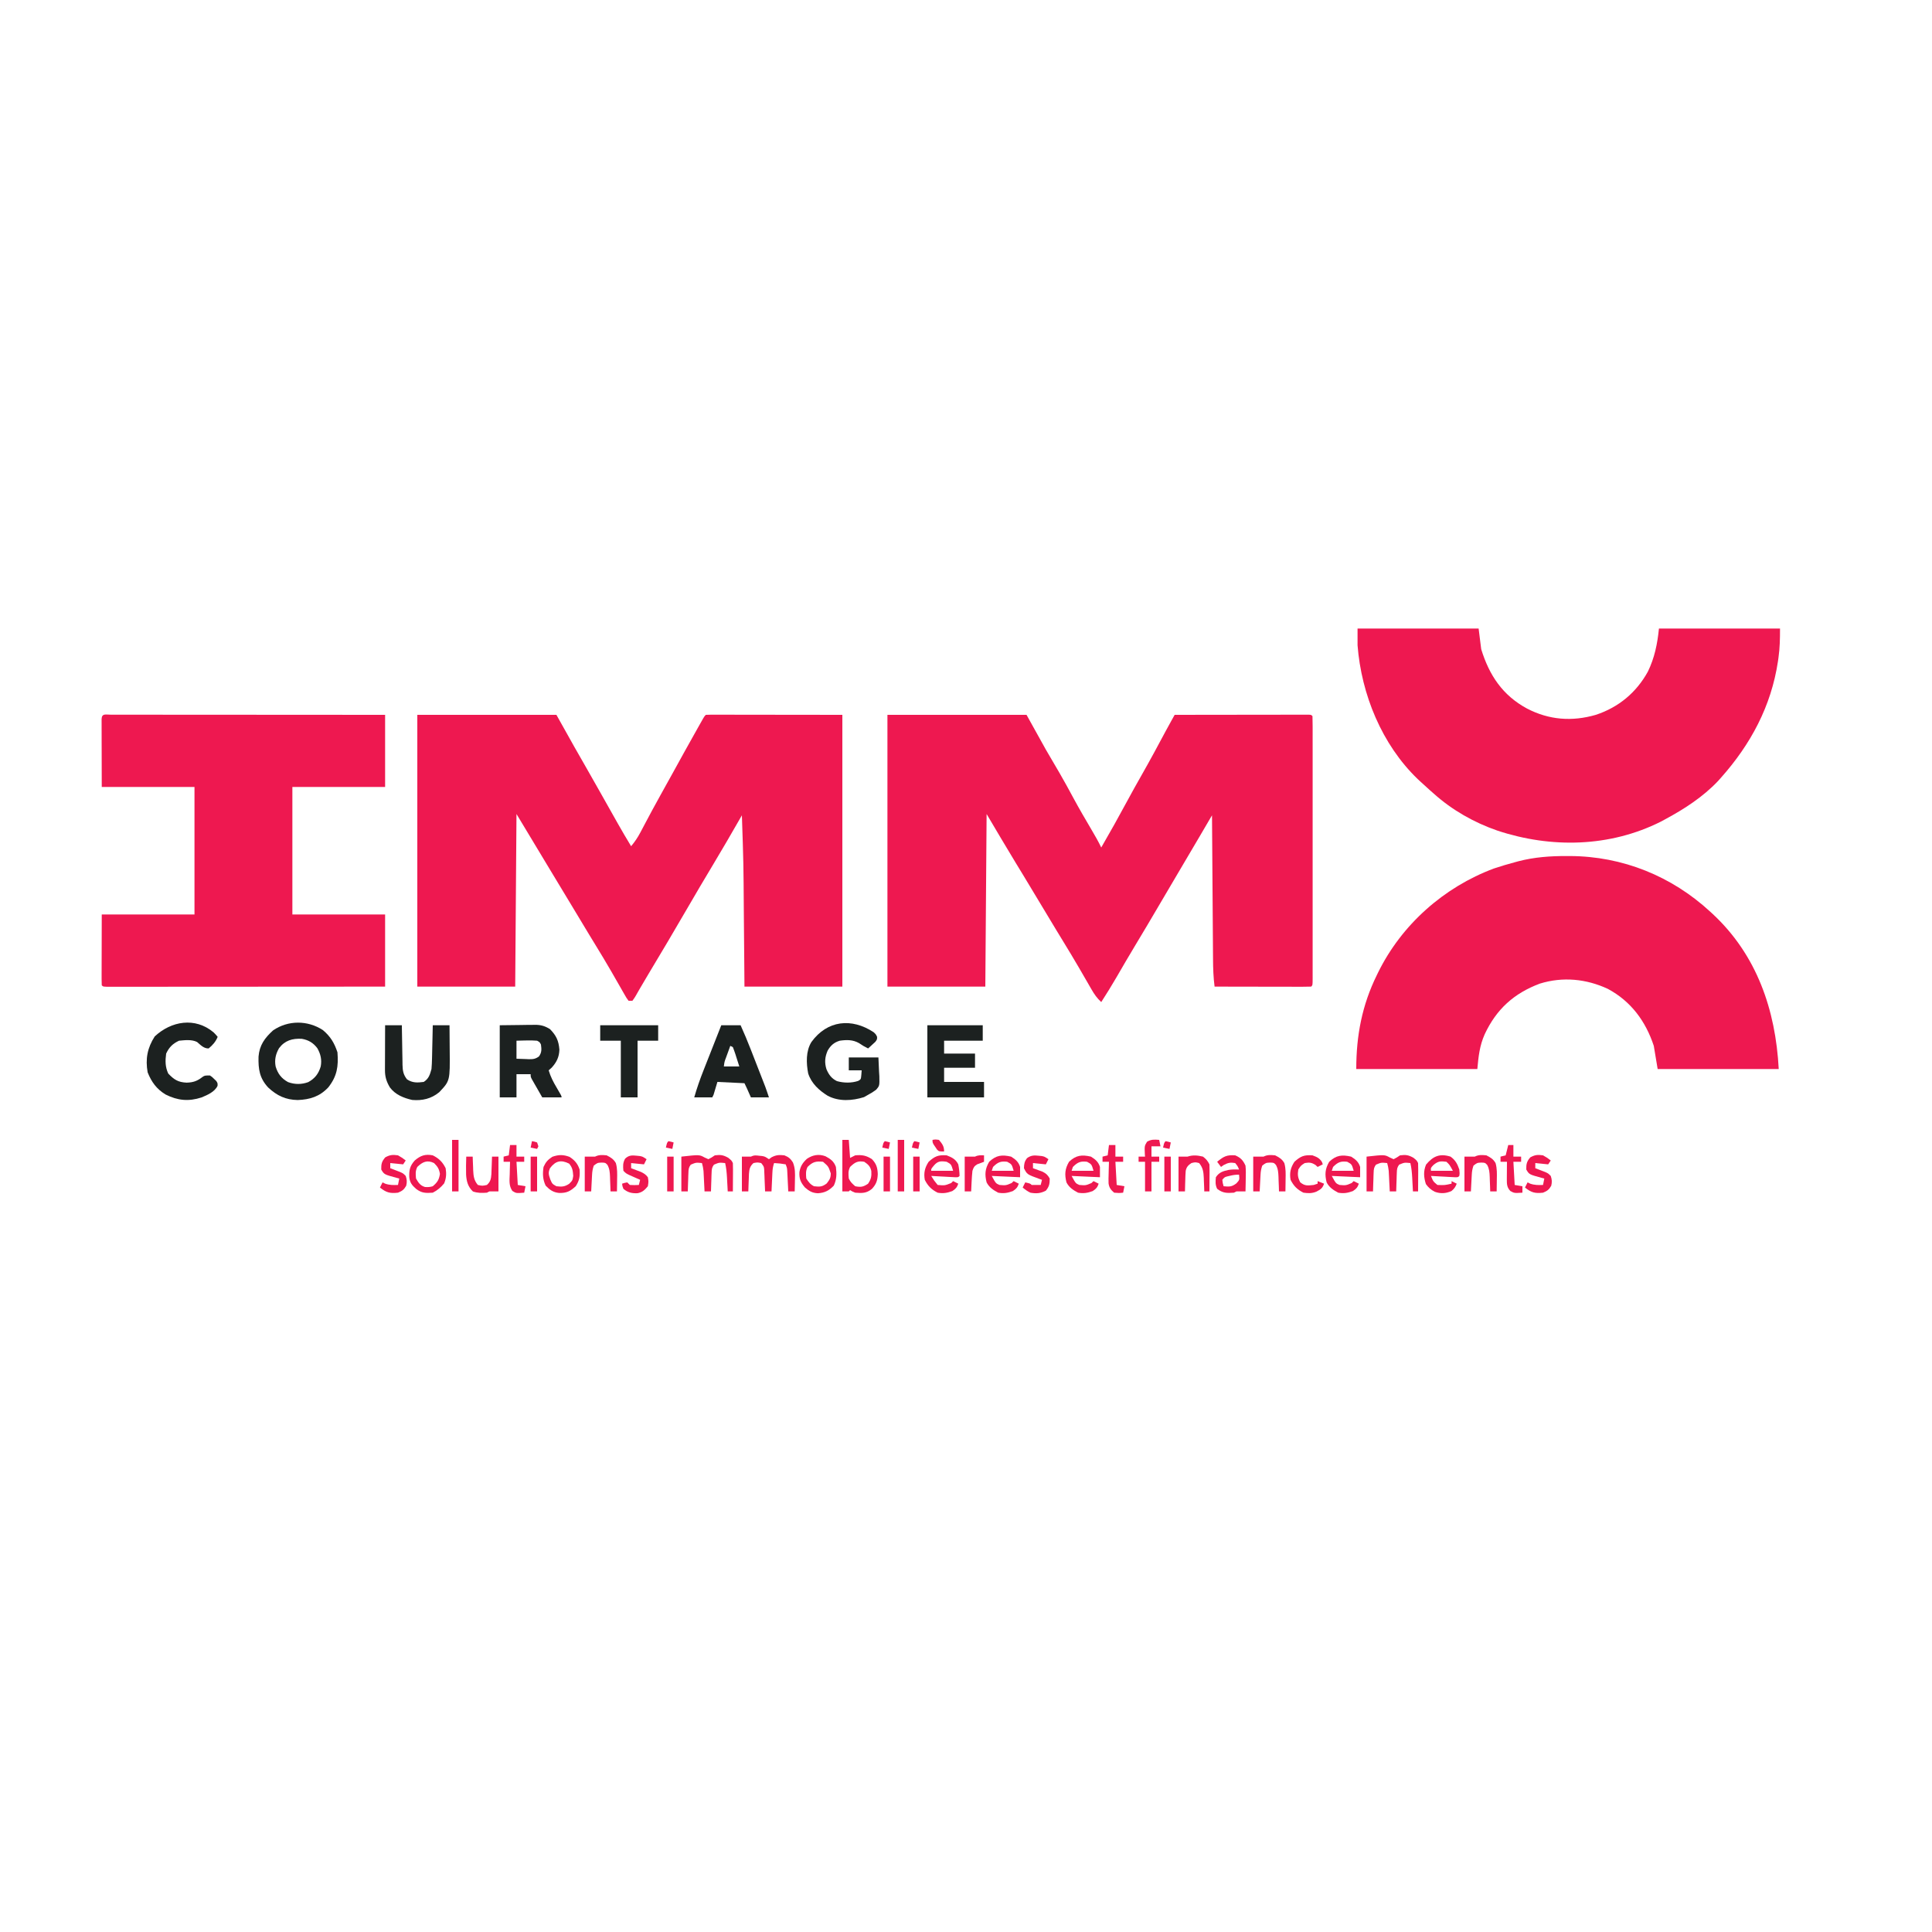 <?xml version="1.0" encoding="UTF-8"?>
<svg version="1.1" xmlns="http://www.w3.org/2000/svg" width="1500" height="1500">
<path d="M0 0 C35.64 0 71.28 0 108 0 C112.95 8.91 117.9 17.82 123 27 C128.326 36.124 128.326 36.124 133.668 45.238 C137.4 51.643 140.927 58.151 144.442 64.677 C148.9 72.913 153.606 80.996 158.369 89.059 C161.071 93.642 163.718 98.192 166 103 C172.874 91.123 179.574 79.169 186.073 67.083 C189.777 60.214 193.574 53.406 197.438 46.625 C203.941 35.204 210.17 23.641 216.354 12.043 C217.753 9.456 219.173 6.881 220.603 4.31 C221.052 3.502 221.501 2.694 221.964 1.862 C222.306 1.247 222.648 0.633 223 0 C236.803 -0.023 250.607 -0.041 264.41 -0.052 C270.819 -0.057 277.228 -0.064 283.636 -0.075 C289.816 -0.086 295.995 -0.092 302.174 -0.095 C304.537 -0.097 306.9 -0.1 309.264 -0.106 C312.561 -0.113 315.858 -0.114 319.156 -0.114 C320.144 -0.117 321.131 -0.121 322.149 -0.124 C323.042 -0.123 323.935 -0.122 324.856 -0.12 C325.636 -0.121 326.417 -0.122 327.222 -0.123 C329 0 329 0 330 1 C330.1 3.691 330.134 6.356 330.127 9.048 C330.129 9.902 330.13 10.755 330.132 11.635 C330.136 14.518 330.133 17.4 330.129 20.283 C330.131 22.341 330.133 24.398 330.135 26.456 C330.139 32.061 330.137 37.666 330.134 43.272 C330.132 49.124 330.134 54.975 330.136 60.827 C330.138 70.656 330.135 80.486 330.13 90.315 C330.125 101.697 330.127 113.078 330.132 124.46 C330.137 134.213 330.137 143.966 330.135 153.719 C330.133 159.552 330.133 165.385 330.136 171.219 C330.139 176.702 330.137 182.184 330.131 187.667 C330.13 189.686 330.13 191.704 330.133 193.723 C330.135 196.466 330.132 199.209 330.127 201.952 C330.129 202.762 330.131 203.571 330.134 204.405 C330.114 209.886 330.114 209.886 329 211 C326.657 211.095 324.345 211.126 322.002 211.114 C320.904 211.114 320.904 211.114 319.785 211.114 C317.355 211.113 314.926 211.105 312.496 211.098 C310.816 211.096 309.136 211.094 307.456 211.093 C303.025 211.09 298.595 211.08 294.164 211.069 C289.647 211.058 285.129 211.054 280.611 211.049 C271.741 211.038 262.87 211.021 254 211 C253.063 203.839 252.832 196.813 252.795 189.595 C252.785 188.385 252.775 187.174 252.765 185.926 C252.739 182.634 252.717 179.341 252.697 176.048 C252.675 172.597 252.647 169.146 252.621 165.694 C252.571 159.171 252.526 152.648 252.483 146.124 C252.433 138.693 252.378 131.261 252.323 123.829 C252.209 108.553 252.102 93.276 252 78 C251.29 79.212 251.29 79.212 250.566 80.448 C248.77 83.515 246.973 86.582 245.176 89.649 C244.406 90.963 243.636 92.277 242.867 93.591 C237.604 102.577 232.317 111.547 227 120.5 C221.446 129.856 215.93 139.233 210.438 148.625 C204.518 158.748 198.525 168.825 192.47 178.868 C187.504 187.12 182.64 195.429 177.829 203.773 C174.054 210.294 170.091 216.672 166 223 C162.783 220.036 160.662 217.037 158.488 213.25 C158.163 212.689 157.838 212.127 157.503 211.549 C156.802 210.337 156.103 209.123 155.407 207.908 C153.519 204.617 151.61 201.338 149.703 198.059 C149.311 197.384 148.92 196.709 148.516 196.015 C144.616 189.312 140.603 182.681 136.562 176.062 C135.147 173.741 133.731 171.419 132.316 169.098 C131.963 168.519 131.611 167.94 131.247 167.343 C127.13 160.583 123.066 153.791 119 147 C114.569 139.599 110.132 132.202 105.648 124.832 C105.288 124.24 104.928 123.647 104.556 123.037 C102.885 120.291 101.212 117.546 99.535 114.803 C91.899 102.273 84.482 89.627 77 77 C76.67 121.22 76.34 165.44 76 211 C50.92 211 25.84 211 0 211 C0 141.37 0 71.74 0 0 Z " fill="#EE1850" transform="translate(689,555)"/>
<path d="M0 0 C35.64 0 71.28 0 108 0 C112.62 8.25 117.24 16.5 122 25 C126.499 32.885 126.499 32.885 131.008 40.766 C134.171 46.291 137.307 51.831 140.438 57.375 C141.24 58.796 141.24 58.796 142.059 60.245 C144.876 65.233 147.689 70.223 150.5 75.215 C151.363 76.746 151.363 76.746 152.244 78.309 C153.335 80.243 154.424 82.178 155.511 84.113 C158.909 90.137 162.412 96.088 166 102 C168.815 98.644 171.054 95.326 173.102 91.457 C173.669 90.393 174.236 89.329 174.82 88.233 C175.713 86.54 175.713 86.54 176.625 84.812 C177.888 82.439 179.155 80.067 180.422 77.695 C181.037 76.541 181.653 75.386 182.287 74.196 C184.444 70.171 186.646 66.173 188.875 62.188 C191.838 56.886 194.787 51.578 197.715 46.258 C204.242 34.395 210.785 22.543 217.438 10.75 C217.987 9.774 218.537 8.798 219.103 7.792 C219.854 6.464 219.854 6.464 220.621 5.109 C221.059 4.336 221.496 3.562 221.947 2.765 C223 1 223 1 224 0 C225.379 -0.095 226.762 -0.122 228.144 -0.12 C229.482 -0.122 229.482 -0.122 230.846 -0.124 C231.835 -0.121 232.825 -0.117 233.844 -0.114 C235.42 -0.114 235.42 -0.114 237.028 -0.114 C240.447 -0.113 243.866 -0.106 247.285 -0.098 C249.389 -0.096 251.493 -0.095 253.597 -0.095 C261.419 -0.089 269.241 -0.075 277.062 -0.062 C303.267 -0.032 303.267 -0.032 330 0 C330 69.63 330 139.26 330 211 C304.92 211 279.84 211 254 211 C253.939 203.745 253.879 196.49 253.816 189.016 C253.776 184.358 253.735 179.701 253.693 175.043 C253.628 167.686 253.563 160.33 253.503 152.973 C253.254 115.475 253.254 115.475 252 78 C251.362 79.113 251.362 79.113 250.711 80.249 C243.72 92.436 236.693 104.593 229.438 116.625 C222.809 127.617 216.323 138.687 209.872 149.784 C199.808 167.079 189.672 184.328 179.328 201.457 C177.242 204.915 175.187 208.387 173.172 211.887 C172.756 212.604 172.339 213.32 171.91 214.059 C171.164 215.348 170.426 216.641 169.699 217.941 C168.734 219.598 168.734 219.598 167 222 C166.01 222 165.02 222 164 222 C162.369 219.782 162.369 219.782 160.586 216.641 C160.259 216.074 159.933 215.506 159.596 214.922 C158.887 213.687 158.182 212.45 157.482 211.21 C155.59 207.86 153.661 204.532 151.738 201.199 C151.343 200.512 150.949 199.825 150.542 199.118 C146.656 192.367 142.625 185.709 138.562 179.062 C137.146 176.741 135.731 174.42 134.316 172.098 C133.963 171.519 133.611 170.94 133.247 170.343 C129.13 163.583 125.066 156.791 121 150 C115.199 140.313 109.367 130.647 103.5 121 C94.614 106.365 85.809 91.681 77 77 C76.67 121.22 76.34 165.44 76 211 C50.92 211 25.84 211 0 211 C0 141.37 0 71.74 0 0 Z " fill="#EE1850" transform="translate(324,555)"/>
<path d="M0 0 C31.02 0 62.04 0 94 0 C94.99 7.92 94.99 7.92 96 16 C102.26 36.346 112.621 51.851 131.55 62.106 C148.613 70.997 166.489 72.369 185 67 C202.671 61.161 216.457 49.704 225.406 33.445 C230.621 22.729 232.819 11.813 234 0 C265.02 0 296.04 0 328 0 C328 7.793 327.894 14.939 326.812 22.562 C326.679 23.507 326.545 24.452 326.407 25.425 C321.163 60.298 305.261 89.905 282 116 C281.308 116.777 280.616 117.555 279.902 118.355 C268.302 130.627 253.797 140.059 239 148 C237.849 148.624 236.698 149.248 235.512 149.891 C195.85 169.834 150.298 170.683 108.671 156.917 C90.54 150.689 73.244 140.862 59 128 C57.732 126.892 57.732 126.892 56.438 125.762 C53.923 123.543 51.453 121.286 49 119 C48.25 118.304 47.5 117.608 46.727 116.891 C18.881 90.12 2.959 51.116 0 13 C0 8.71 0 4.42 0 0 Z " fill="#EE1850" transform="translate(1054,488)"/>
<path d="M0 0 C0.791 0.001 1.583 0.002 2.398 0.003 C43.302 0.152 81.499 15.586 111.562 43.375 C112.364 44.111 112.364 44.111 113.182 44.861 C147.567 76.799 162.146 119.47 164.562 165.375 C133.542 165.375 102.522 165.375 70.562 165.375 C69.573 159.435 68.582 153.495 67.562 147.375 C61.242 128.241 49.898 112.789 31.875 103.125 C15.098 95.323 -3.153 93.545 -20.914 99.055 C-41.133 106.631 -54.667 118.986 -63.742 138.41 C-67.704 147.357 -68.547 155.577 -69.438 165.375 C-100.457 165.375 -131.477 165.375 -163.438 165.375 C-163.438 139.298 -158.947 115.77 -147.438 92.375 C-147.131 91.744 -146.824 91.113 -146.508 90.463 C-128.213 53.245 -95.417 24.195 -56.625 9.688 C-51.096 7.819 -45.507 6.21 -39.875 4.688 C-39.132 4.485 -38.389 4.282 -37.624 4.073 C-25.119 0.825 -12.851 -0.035 0 0 Z " fill="#EE1850" transform="translate(1216.438,664.625)"/>
<path d="M0 0 C0.849 0.003 1.698 0.006 2.573 0.009 C3.469 0.008 4.364 0.007 5.286 0.006 C8.309 0.005 11.333 0.01 14.356 0.016 C16.514 0.016 18.672 0.016 20.829 0.015 C26.707 0.015 32.585 0.021 38.463 0.028 C44.598 0.034 50.733 0.035 56.869 0.036 C68.496 0.039 80.123 0.047 91.75 0.057 C104.983 0.068 118.216 0.074 131.449 0.079 C158.679 0.089 185.909 0.108 213.139 0.129 C213.139 18.609 213.139 37.089 213.139 56.129 C189.379 56.129 165.619 56.129 141.139 56.129 C141.139 88.799 141.139 121.469 141.139 155.129 C164.899 155.129 188.659 155.129 213.139 155.129 C213.139 173.609 213.139 192.089 213.139 211.129 C184.602 211.152 156.065 211.17 127.529 211.181 C114.28 211.186 101.03 211.193 87.781 211.205 C76.238 211.214 64.695 211.221 53.151 211.223 C47.035 211.224 40.919 211.228 34.803 211.235 C29.053 211.242 23.304 211.244 17.554 211.242 C15.437 211.242 13.32 211.244 11.203 211.248 C8.327 211.253 5.45 211.252 2.573 211.249 C1.724 211.252 0.875 211.255 0 211.258 C-5.747 211.243 -5.747 211.243 -6.861 210.129 C-6.955 208.41 -6.978 206.688 -6.975 204.967 C-6.974 203.85 -6.974 202.734 -6.974 201.583 C-6.969 200.401 -6.964 199.218 -6.959 198 C-6.958 196.92 -6.957 195.84 -6.956 194.727 C-6.95 190.673 -6.936 186.62 -6.923 182.567 C-6.903 173.512 -6.882 164.458 -6.861 155.129 C16.899 155.129 40.659 155.129 65.139 155.129 C65.139 122.459 65.139 89.789 65.139 56.129 C41.379 56.129 17.619 56.129 -6.861 56.129 C-6.882 47.075 -6.902 38.02 -6.923 28.692 C-6.937 24.398 -6.937 24.398 -6.951 20.018 C-6.954 17.765 -6.957 15.511 -6.959 13.258 C-6.964 12.076 -6.969 10.893 -6.974 9.675 C-6.974 8.558 -6.974 7.442 -6.975 6.291 C-6.977 5.317 -6.979 4.342 -6.981 3.337 C-6.737 -1.153 -3.811 0.01 0 0 Z " fill="#EE1850" transform="translate(85.861,554.871)"/>
<path d="M0 0 C5.89 4.946 8.874 9.953 11.301 17.234 C12.163 28.233 11.003 35.802 4.176 44.484 C-2.498 51.568 -10.009 53.937 -19.594 54.297 C-28.973 54.108 -35.614 50.965 -42.492 44.566 C-49.198 37.33 -50.242 30.287 -49.973 20.566 C-49.249 11.743 -45.21 6.161 -38.699 0.234 C-27.039 -7.772 -11.833 -7.741 0 0 Z M-34.078 14.066 C-36.677 18.658 -37.671 23.024 -36.699 28.234 C-35.03 33.858 -32.201 37.556 -27.039 40.383 C-21.808 42.287 -16.59 42.287 -11.359 40.383 C-6.197 37.556 -3.369 33.858 -1.699 28.234 C-0.728 23.024 -1.721 18.658 -4.32 14.066 C-7.496 9.847 -11.196 7.679 -16.383 6.758 C-23.733 6.37 -29.538 8.034 -34.078 14.066 Z " fill="#1C2120" transform="translate(250.699,799.766)"/>
<path d="M0 0 C1.715 1.598 1.715 1.598 2.676 3.555 C2.715 5.598 2.715 5.598 1.281 7.52 C0.62 8.123 -0.041 8.726 -0.723 9.348 C-1.381 9.961 -2.04 10.575 -2.719 11.207 C-3.236 11.666 -3.753 12.125 -4.285 12.598 C-6.844 11.371 -8.995 10.105 -11.348 8.473 C-16.114 5.746 -20.952 5.844 -26.285 6.598 C-30.719 7.904 -33.459 10.354 -35.723 14.348 C-37.852 19.325 -38.224 23.553 -36.625 28.738 C-34.837 32.919 -32.706 35.911 -28.484 37.98 C-23.238 39.453 -17.14 39.58 -11.969 37.801 C-9.853 36.577 -9.853 36.577 -9.535 32.973 C-9.453 31.859 -9.37 30.745 -9.285 29.598 C-12.585 29.598 -15.885 29.598 -19.285 29.598 C-19.285 26.298 -19.285 22.998 -19.285 19.598 C-11.695 19.598 -4.105 19.598 3.715 19.598 C3.962 25.105 3.962 25.105 4.215 30.723 C4.288 31.869 4.361 33.015 4.436 34.196 C4.596 41.555 4.596 41.555 2.01 44.615 C-0.026 46.158 -2.025 47.412 -4.285 48.598 C-5.337 49.196 -6.389 49.794 -7.473 50.41 C-16.692 53.282 -26.9 53.945 -35.625 49.371 C-42.423 45.141 -48.268 39.812 -50.816 32.031 C-52.345 24.093 -52.697 14.665 -48.285 7.598 C-36.011 -9.304 -17.099 -11.269 0 0 Z " fill="#1C2120" transform="translate(678.285,801.402)"/>
<path d="M0 0 C5.321 -0.062 10.643 -0.124 16.125 -0.188 C18.627 -0.228 18.627 -0.228 21.18 -0.27 C22.519 -0.279 23.857 -0.287 25.195 -0.293 C25.877 -0.308 26.559 -0.324 27.261 -0.339 C31.927 -0.342 35.038 0.553 39 3 C43.889 8 45.763 12.011 46.312 18.938 C46.138 24.651 44.161 28.731 40.312 32.938 C39.549 33.618 38.786 34.299 38 35 C39.431 39.905 41.534 43.959 44.125 48.312 C48 54.889 48 54.889 48 56 C43.05 56 38.1 56 33 56 C31.495 53.378 29.996 50.753 28.5 48.125 C28.071 47.379 27.641 46.632 27.199 45.863 C26.793 45.148 26.387 44.432 25.969 43.695 C25.592 43.035 25.215 42.376 24.826 41.696 C24 40 24 40 24 38 C20.37 38 16.74 38 13 38 C13 43.94 13 49.88 13 56 C8.71 56 4.42 56 0 56 C0 37.52 0 19.04 0 0 Z M13 12 C13 16.62 13 21.24 13 26 C15.418 26.108 17.831 26.187 20.25 26.25 C20.932 26.284 21.614 26.317 22.316 26.352 C25.757 26.418 27.644 26.26 30.457 24.207 C32.682 21.025 32.482 18.787 32 15 C31.059 13.138 31.059 13.138 29 12 C26.189 11.783 23.612 11.717 20.812 11.812 C19.688 11.833 19.688 11.833 18.541 11.854 C16.694 11.889 14.847 11.943 13 12 Z " fill="#1C2120" transform="translate(388,796)"/>
<path d="M0 0 C14.19 0 28.38 0 43 0 C43 3.96 43 7.92 43 12 C33.1 12 23.2 12 13 12 C13 15.3 13 18.6 13 22 C20.92 22 28.84 22 37 22 C37 25.63 37 29.26 37 33 C29.08 33 21.16 33 13 33 C13 36.63 13 40.26 13 44 C23.23 44 33.46 44 44 44 C44 47.96 44 51.92 44 56 C29.48 56 14.96 56 0 56 C0 37.52 0 19.04 0 0 Z " fill="#1C2120" transform="translate(720,796)"/>
<path d="M0 0 C4.95 0 9.9 0 15 0 C17.78 6.153 20.375 12.343 22.82 18.637 C23.165 19.52 23.51 20.403 23.865 21.313 C24.587 23.164 25.308 25.015 26.028 26.866 C27.126 29.691 28.229 32.515 29.332 35.338 C30.037 37.146 30.741 38.954 31.445 40.762 C31.772 41.599 32.1 42.437 32.437 43.3 C32.744 44.091 33.051 44.883 33.368 45.698 C33.635 46.386 33.903 47.074 34.179 47.783 C35.185 50.498 36.084 53.253 37 56 C32.38 56 27.76 56 23 56 C21.991 53.721 20.982 51.443 19.973 49.164 C19.343 47.763 18.687 46.374 18 45 C11.07 44.67 4.14 44.34 -3 44 C-3.99 47.3 -4.98 50.6 -6 54 C-6.33 54.66 -6.66 55.32 -7 56 C-11.62 56 -16.24 56 -21 56 C-18.941 48.819 -16.521 41.904 -13.77 34.961 C-13.374 33.954 -12.979 32.947 -12.572 31.91 C-11.322 28.73 -10.068 25.553 -8.812 22.375 C-7.959 20.205 -7.105 18.034 -6.252 15.863 C-4.172 10.574 -2.087 5.286 0 0 Z M7 16 C6.163 18.29 5.33 20.582 4.5 22.875 C4.262 23.526 4.023 24.177 3.777 24.848 C2.451 28.335 2.451 28.335 2 32 C5.96 32 9.92 32 14 32 C13.217 29.518 12.424 27.039 11.625 24.562 C11.403 23.855 11.182 23.148 10.953 22.42 C10.359 20.594 9.685 18.794 9 17 C8.34 16.67 7.68 16.34 7 16 Z " fill="#1C2120" transform="translate(560,796)"/>
<path d="M0 0 C4.29 0 8.58 0 13 0 C13.015 1.095 13.029 2.189 13.044 3.317 C13.102 7.39 13.18 11.461 13.262 15.533 C13.296 17.294 13.324 19.054 13.346 20.815 C13.38 23.35 13.432 25.883 13.488 28.418 C13.495 29.201 13.501 29.985 13.508 30.792 C13.63 35.351 14.141 38.393 17 42 C21.238 44.825 25.024 44.654 30 44 C33.924 41.45 34.777 38.398 36 34 C36.227 31.296 36.37 28.682 36.414 25.977 C36.433 25.23 36.453 24.484 36.473 23.715 C36.532 21.352 36.579 18.989 36.625 16.625 C36.663 15.014 36.702 13.404 36.742 11.793 C36.838 7.862 36.922 3.931 37 0 C41.29 0 45.58 0 50 0 C50.05 4.82 50.086 9.639 50.11 14.459 C50.12 16.095 50.133 17.731 50.151 19.367 C50.398 43.14 50.398 43.14 42 52 C35.863 57.069 28.87 58.69 21 58 C14.351 56.483 7.878 53.892 3.715 48.262 C1.084 43.859 -0.13 40.04 -0.114 34.966 C-0.113 34.185 -0.113 33.405 -0.113 32.601 C-0.108 31.768 -0.103 30.936 -0.098 30.078 C-0.096 29.218 -0.095 28.358 -0.093 27.472 C-0.088 24.731 -0.075 21.991 -0.062 19.25 C-0.057 17.389 -0.053 15.529 -0.049 13.668 C-0.038 9.112 -0.021 4.556 0 0 Z " fill="#1C2120" transform="translate(299,796)"/>
<path d="M0 0 C1.398 1.371 1.398 1.371 3.273 3.559 C1.714 7.387 -0.563 9.922 -3.727 12.559 C-7.529 12.677 -9.94 9.905 -12.727 7.559 C-16.913 5.466 -22.168 6.135 -26.727 6.559 C-31.611 8.826 -34.459 11.674 -36.727 16.559 C-37.48 22.158 -37.5 26.894 -35.102 32.059 C-30.589 36.809 -27.457 38.813 -20.852 39.121 C-15.654 38.973 -12.505 37.858 -8.445 34.652 C-6.727 33.559 -6.727 33.559 -2.727 33.559 C-0.988 34.73 -0.988 34.73 0.586 36.309 C1.118 36.819 1.651 37.33 2.199 37.855 C3.273 39.559 3.273 39.559 3.188 41.57 C1.026 46.272 -4.684 48.713 -9.266 50.609 C-19.226 53.863 -27.747 53.065 -37.152 48.34 C-44.135 44.115 -48.094 38.639 -51.102 31.121 C-52.922 20.744 -51.339 12.19 -45.602 3.246 C-32.767 -8.752 -14.271 -11.914 0 0 Z " fill="#1C2120" transform="translate(165.727,801.441)"/>
<path d="M0 0 C14.85 0 29.7 0 45 0 C45 3.96 45 7.92 45 12 C39.72 12 34.44 12 29 12 C29 26.52 29 41.04 29 56 C24.71 56 20.42 56 16 56 C16 41.48 16 26.96 16 12 C10.72 12 5.44 12 0 12 C0 8.04 0 4.08 0 0 Z " fill="#1C2120" transform="translate(466,796)"/>
<path d="M0 0 C1.174 0.118 1.174 0.118 2.371 0.238 C4.562 0.688 4.562 0.688 7.562 2.688 C8.243 2.192 8.924 1.698 9.625 1.188 C13.265 -0.671 15.517 -0.746 19.562 -0.312 C22.876 1.043 24.237 2.189 26.191 5.188 C27.989 9.776 27.893 13.69 27.75 18.562 C27.73 19.881 27.73 19.881 27.709 21.227 C27.674 23.38 27.62 25.534 27.562 27.688 C25.913 27.688 24.262 27.688 22.562 27.688 C22.502 26.423 22.441 25.158 22.379 23.855 C22.294 22.195 22.21 20.535 22.125 18.875 C22.086 18.042 22.046 17.208 22.006 16.35 C21.964 15.547 21.922 14.745 21.879 13.918 C21.824 12.81 21.824 12.81 21.768 11.68 C21.614 9.48 21.614 9.48 20.562 6.688 C16.081 5.965 16.081 5.965 11.562 5.688 C10.654 8.413 10.379 10.31 10.246 13.137 C10.204 13.984 10.162 14.832 10.119 15.705 C10.08 16.586 10.041 17.467 10 18.375 C9.957 19.268 9.914 20.16 9.869 21.08 C9.763 23.282 9.661 25.485 9.562 27.688 C7.912 27.688 6.263 27.688 4.562 27.688 C4.543 27.128 4.523 26.568 4.502 25.991 C4.407 23.452 4.297 20.914 4.188 18.375 C4.157 17.494 4.126 16.613 4.094 15.705 C4.055 14.858 4.016 14.01 3.977 13.137 C3.929 11.966 3.929 11.966 3.881 10.772 C3.667 8.386 3.667 8.386 1.562 5.688 C-1.395 5.104 -1.395 5.104 -4.438 5.688 C-7.242 8.153 -7.668 10.446 -7.949 14.016 C-8.022 15.656 -8.08 17.296 -8.125 18.938 C-8.159 19.778 -8.193 20.618 -8.229 21.484 C-8.311 23.552 -8.376 25.62 -8.438 27.688 C-10.088 27.688 -11.738 27.688 -13.438 27.688 C-13.438 18.777 -13.438 9.867 -13.438 0.688 C-11.127 0.688 -8.818 0.688 -6.438 0.688 C-3.976 -0.543 -2.713 -0.299 0 0 Z " fill="#EE1850" transform="translate(589.438,897.312)"/>
<path d="M0 0 C1.454 0.65 1.454 0.65 2.938 1.312 C5.44 0.011 5.44 0.011 7.938 -1.688 C12.351 -2.249 14.396 -1.988 18.312 0.188 C20.938 2.312 20.938 2.312 21.938 4.312 C22.022 5.98 22.045 7.651 22.035 9.32 C22.032 10.306 22.029 11.293 22.025 12.309 C22.013 13.857 22.013 13.857 22 15.438 C21.995 16.478 21.991 17.518 21.986 18.59 C21.975 21.164 21.958 23.738 21.938 26.312 C20.617 26.312 19.297 26.312 17.938 26.312 C17.847 24.559 17.847 24.559 17.754 22.77 C17.669 21.221 17.585 19.673 17.5 18.125 C17.461 17.356 17.421 16.587 17.381 15.795 C17.162 11.88 16.851 8.141 15.938 4.312 C11.325 3.846 11.325 3.846 7.239 5.546 C5.619 7.744 5.517 9.049 5.426 11.762 C5.39 12.609 5.355 13.457 5.318 14.33 C5.296 15.211 5.273 16.092 5.25 17 C5.199 18.339 5.199 18.339 5.146 19.705 C5.064 21.907 4.995 24.109 4.938 26.312 C3.288 26.312 1.637 26.312 -0.062 26.312 C-0.123 25.06 -0.184 23.807 -0.246 22.516 C-0.331 20.865 -0.415 19.214 -0.5 17.562 C-0.539 16.738 -0.579 15.912 -0.619 15.062 C-0.661 14.263 -0.703 13.464 -0.746 12.641 C-0.783 11.907 -0.819 11.174 -0.857 10.419 C-1.064 8.301 -1.494 6.361 -2.062 4.312 C-6.675 3.846 -6.675 3.846 -10.761 5.546 C-12.381 7.744 -12.483 9.049 -12.574 11.762 C-12.61 12.609 -12.645 13.457 -12.682 14.33 C-12.704 15.211 -12.727 16.092 -12.75 17 C-12.784 17.893 -12.818 18.785 -12.854 19.705 C-12.936 21.907 -13.005 24.109 -13.062 26.312 C-14.713 26.312 -16.363 26.312 -18.062 26.312 C-18.062 17.402 -18.062 8.492 -18.062 -0.688 C-4.069 -2.242 -4.069 -2.242 0 0 Z " fill="#EE1850" transform="translate(1079.062,898.688)"/>
<path d="M0 0 C1.454 0.65 1.454 0.65 2.938 1.312 C5.44 0.011 5.44 0.011 7.938 -1.688 C12.351 -2.249 14.396 -1.988 18.312 0.188 C20.938 2.312 20.938 2.312 21.938 4.312 C22.022 5.98 22.045 7.651 22.035 9.32 C22.032 10.306 22.029 11.293 22.025 12.309 C22.013 13.857 22.013 13.857 22 15.438 C21.995 16.478 21.991 17.518 21.986 18.59 C21.975 21.164 21.958 23.738 21.938 26.312 C20.617 26.312 19.297 26.312 17.938 26.312 C17.847 24.559 17.847 24.559 17.754 22.77 C17.669 21.221 17.585 19.673 17.5 18.125 C17.461 17.356 17.421 16.587 17.381 15.795 C17.162 11.88 16.851 8.141 15.938 4.312 C11.325 3.846 11.325 3.846 7.239 5.546 C5.619 7.744 5.517 9.049 5.426 11.762 C5.39 12.609 5.355 13.457 5.318 14.33 C5.296 15.211 5.273 16.092 5.25 17 C5.199 18.339 5.199 18.339 5.146 19.705 C5.064 21.907 4.995 24.109 4.938 26.312 C3.288 26.312 1.637 26.312 -0.062 26.312 C-0.123 25.06 -0.184 23.807 -0.246 22.516 C-0.331 20.865 -0.415 19.214 -0.5 17.562 C-0.539 16.738 -0.579 15.912 -0.619 15.062 C-0.661 14.263 -0.703 13.464 -0.746 12.641 C-0.783 11.907 -0.819 11.174 -0.857 10.419 C-1.064 8.301 -1.494 6.361 -2.062 4.312 C-6.675 3.846 -6.675 3.846 -10.761 5.546 C-12.381 7.744 -12.483 9.049 -12.574 11.762 C-12.61 12.609 -12.645 13.457 -12.682 14.33 C-12.704 15.211 -12.727 16.092 -12.75 17 C-12.784 17.893 -12.818 18.785 -12.854 19.705 C-12.936 21.907 -13.005 24.109 -13.062 26.312 C-14.713 26.312 -16.363 26.312 -18.062 26.312 C-18.062 17.402 -18.062 8.492 -18.062 -0.688 C-4.069 -2.242 -4.069 -2.242 0 0 Z " fill="#EE1850" transform="translate(547.062,898.688)"/>
<path d="M0 0 C1.65 0 3.3 0 5 0 C5.33 4.62 5.66 9.24 6 14 C7.32 13.34 8.64 12.68 10 12 C15.223 11.516 18.615 12.077 23 15 C26.47 18.653 27.3 21.597 27.5 26.5 C27.307 31.4 26.411 34.312 23 38 C18.749 41.542 15.315 41.422 10 41 C7.5 40 7.5 40 6 39 C5.505 39.495 5.505 39.495 5 40 C3.35 40 1.7 40 0 40 C0 26.8 0 13.6 0 0 Z M6 21 C4.425 24.149 4.652 26.52 5 30 C6.356 32.791 7.554 33.866 10 36 C14.394 36.863 16.2 36.528 19.938 34.062 C22.346 30.486 22.739 28.395 22.484 24.16 C21.673 20.54 20.014 19.031 17 17 C11.943 16.052 9.607 17.496 6 21 Z " fill="#EE1850" transform="translate(654,885)"/>
<path d="M0 0 C4.094 1.575 7.009 3.018 9 7 C9.583 9.99 9.975 12.951 10 16 C9 17 9 17 6.959 17.022 C6.084 16.975 5.21 16.927 4.309 16.879 C2.892 16.806 2.892 16.806 1.447 16.732 C0.454 16.676 -0.539 16.62 -1.562 16.562 C-2.56 16.51 -3.557 16.458 -4.584 16.404 C-7.056 16.274 -9.528 16.139 -12 16 C-9.727 19.678 -9.727 19.678 -7 23 C-1.464 23.483 -1.464 23.483 3.5 21.5 C3.995 21.005 4.49 20.51 5 20 C6.32 20.66 7.64 21.32 9 22 C7.974 24.976 7.034 25.978 4.375 27.75 C0.368 29.234 -2.784 29.75 -7 29 C-11.796 26.602 -14.602 23.796 -17 19 C-17.948 13.672 -16.997 9.548 -14 5 C-9.203 0.671 -6.498 -0.433 0 0 Z M-9.938 7.938 C-12.093 10.523 -12.093 10.523 -12 12 C-6.39 12 -0.78 12 5 12 C3.524 6.94 3.524 6.94 0 5 C-4.583 4.321 -6.952 4.391 -9.938 7.938 Z " fill="#EE1850" transform="translate(735,897)"/>
<path d="M0 0 C3.436 2.12 5.807 4.096 7 8 C7 10.64 7 13.28 7 16 C-0.26 15.67 -7.52 15.34 -15 15 C-11.868 20.773 -11.868 20.773 -9 22 C-4.029 22.398 -4.029 22.398 0.438 20.5 C0.953 20.005 1.469 19.51 2 19 C3.32 19.66 4.64 20.32 6 21 C4.974 23.976 4.034 24.978 1.375 26.75 C-2.623 28.231 -5.792 28.764 -10 28 C-13.837 25.973 -16.998 23.899 -19 20 C-20.523 13.932 -20.245 9.517 -17 4 C-11.575 -1.154 -7.063 -1.614 0 0 Z M-14 8 C-14.33 8.99 -14.66 9.98 -15 11 C-9.39 11 -3.78 11 2 11 C0.524 5.94 0.524 5.94 -3 4 C-8.082 3.337 -10.4 4.4 -14 8 Z " fill="#EE1850" transform="translate(1049,898)"/>
<path d="M0 0 C3.436 2.12 5.807 4.096 7 8 C7 10.64 7 13.28 7 16 C-0.26 15.67 -7.52 15.34 -15 15 C-11.868 20.773 -11.868 20.773 -9 22 C-4.029 22.398 -4.029 22.398 0.438 20.5 C0.953 20.005 1.469 19.51 2 19 C3.32 19.66 4.64 20.32 6 21 C4.974 23.976 4.034 24.978 1.375 26.75 C-2.623 28.231 -5.792 28.764 -10 28 C-13.837 25.973 -16.998 23.899 -19 20 C-20.523 13.932 -20.245 9.517 -17 4 C-11.575 -1.154 -7.063 -1.614 0 0 Z M-14 8 C-14.33 8.99 -14.66 9.98 -15 11 C-9.39 11 -3.78 11 2 11 C0.524 5.94 0.524 5.94 -3 4 C-8.082 3.337 -10.4 4.4 -14 8 Z " fill="#EE1850" transform="translate(847,898)"/>
<path d="M0 0 C3.436 2.12 5.807 4.096 7 8 C7 10.64 7 13.28 7 16 C-0.26 15.67 -7.52 15.34 -15 15 C-11.868 20.773 -11.868 20.773 -9 22 C-4.029 22.398 -4.029 22.398 0.438 20.5 C0.953 20.005 1.469 19.51 2 19 C3.32 19.66 4.64 20.32 6 21 C4.974 23.976 4.034 24.978 1.375 26.75 C-2.623 28.231 -5.792 28.764 -10 28 C-13.837 25.973 -16.998 23.899 -19 20 C-20.523 13.932 -20.245 9.517 -17 4 C-11.575 -1.154 -7.063 -1.614 0 0 Z M-14 8 C-14.33 8.99 -14.66 9.98 -15 11 C-9.39 11 -3.78 11 2 11 C0.524 5.94 0.524 5.94 -3 4 C-8.082 3.337 -10.4 4.4 -14 8 Z " fill="#EE1850" transform="translate(785,898)"/>
<path d="M0 0 C3.783 2.69 5.329 5.652 6.812 10 C7.125 12.938 7.125 12.938 6.812 15 C5.812 16 5.812 16 3.771 16.022 C2.897 15.975 2.022 15.927 1.121 15.879 C-0.295 15.806 -0.295 15.806 -1.74 15.732 C-2.733 15.676 -3.727 15.62 -4.75 15.562 C-5.747 15.51 -6.744 15.458 -7.771 15.404 C-10.244 15.274 -12.716 15.139 -15.188 15 C-13.499 19.231 -13.499 19.231 -10.188 22 C-4.58 22.214 -4.58 22.214 0.812 21 C0.812 20.34 0.812 19.68 0.812 19 C2.132 19.66 3.453 20.32 4.812 21 C3.817 23.625 2.873 24.95 0.688 26.75 C-3.702 28.659 -7.672 28.885 -12.152 27.309 C-15.214 25.762 -17.127 24.084 -19.125 21.312 C-20.806 16.072 -21.166 11.317 -19 6.188 C-13.553 -0.387 -8.351 -2.62 0 0 Z M-13.125 6.375 C-15.393 8.706 -15.393 8.706 -15.188 11 C-9.578 11 -3.967 11 1.812 11 C-0.743 6.283 -0.743 6.283 -3.188 4 C-7.728 3.4 -9.508 3.451 -13.125 6.375 Z " fill="#EE1850" transform="translate(1126.188,898)"/>
<path d="M0 0 C4.227 1.825 6.115 3.832 8 8 C8.361 11.446 8.283 14.852 8.188 18.312 C8.167 19.71 8.167 19.71 8.146 21.135 C8.111 23.424 8.062 25.712 8 28 C5.667 28 3.333 28 1 28 C0.34 28.33 -0.32 28.66 -1 29 C-6.347 29.351 -9.629 29.444 -14 26 C-15.546 22.908 -15.294 20.406 -15 17 C-12.483 13.119 -9.362 12.227 -5.039 11.305 C-2.339 10.901 0.277 10.864 3 11 C1.935 8.391 1.935 8.391 0 6 C-3.715 5.354 -5.531 5.755 -8.875 7.5 C-9.576 7.995 -10.277 8.49 -11 9 C-11.99 7.68 -12.98 6.36 -14 5 C-8.94 0.872 -6.664 -0.452 0 0 Z M-4.062 15.875 C-5.101 16.119 -5.101 16.119 -6.16 16.367 C-8.216 16.924 -8.216 16.924 -10 19 C-9.68 21.603 -9.68 21.603 -9 24 C-4.584 24.433 -2.653 24.5 0.938 21.75 C3.4 19.04 3.4 19.04 3 15 C0.382 15 -1.549 15.264 -4.062 15.875 Z " fill="#EE1850" transform="translate(959,897)"/>
<path d="M0 0 C4.038 2.603 6.293 5.254 7.812 9.812 C8.209 15.061 7.678 18.366 4.812 22.812 C0.454 26.746 -2.148 28.131 -8.094 28.023 C-12.717 27.558 -15.429 25.611 -18.562 22.312 C-20.842 17.403 -20.964 13.138 -20.188 7.812 C-18.382 3.923 -16.92 2.301 -13.375 -0.062 C-8.468 -1.794 -4.883 -1.819 0 0 Z M-15.188 8.812 C-16.695 12.394 -16.206 13.758 -14.938 17.5 C-13.426 20.997 -13.426 20.997 -10.188 22.812 C-5.976 23.28 -3.902 23.278 -0.312 20.938 C2.325 18.306 2.325 18.306 2.867 14.789 C2.557 10.729 2.343 8.453 -0.312 5.25 C-6.741 2.036 -10.907 3.147 -15.188 8.812 Z " fill="#EE1850" transform="translate(442.188,898.188)"/>
<path d="M0 0 C4.797 2.398 7.637 5.183 10 10 C10.674 14.289 10.506 17.802 8.812 21.812 C6.285 24.862 3.551 27.225 0 29 C-5.386 29.353 -8.599 29.423 -13 26 C-16.173 23.18 -17.736 21.275 -18.238 16.949 C-18.42 11.426 -17.799 8.299 -14 4 C-9.519 0.13 -5.76 -1.129 0 0 Z M-12 9 C-13.575 12.149 -13.348 14.52 -13 18 C-11.12 21.231 -9.77 23.468 -6.062 24.582 C-3.804 24.766 -2.172 24.652 0 24 C3.572 20.949 4.829 19.086 5.562 14.438 C4.914 10.476 3.812 8.812 1 6 C-4.298 3.351 -8.008 5.123 -12 9 Z " fill="#EE1850" transform="translate(336,897)"/>
<path d="M0 0 C4.011 2.108 6.551 4.017 8.094 8.281 C8.745 13.603 8.746 17.876 6.469 22.781 C2.799 26.644 -0.601 28.405 -5.906 28.719 C-10.172 28.532 -12.652 27.091 -15.906 24.281 C-19.329 20.318 -20.52 17.358 -20.227 12.234 C-19.494 7.767 -17.685 5.001 -14.406 1.969 C-9.96 -1.033 -5.146 -1.94 0 0 Z M-13.906 8.281 C-15.456 11.382 -15.196 13.86 -14.906 17.281 C-13.111 20.035 -11.854 21.808 -8.906 23.281 C-4.514 23.779 -2.606 23.813 0.969 21.094 C3.18 18.167 4.094 16.918 4.094 13.281 C2.279 7.901 2.279 7.901 -1.906 4.281 C-7.399 3.671 -9.988 4.363 -13.906 8.281 Z " fill="#EE1850" transform="translate(640.906,897.719)"/>
<path d="M0 0 C3.218 1.639 5.351 2.864 7.16 6.031 C8.37 10.307 8.211 14.394 8.125 18.812 C8.116 19.696 8.107 20.58 8.098 21.49 C8.074 23.66 8.038 25.83 8 28 C6.35 28 4.7 28 3 28 C2.963 26.747 2.925 25.494 2.887 24.203 C2.821 22.552 2.755 20.901 2.688 19.25 C2.665 18.425 2.642 17.6 2.619 16.75 C2.461 13.186 2.334 10.629 0.645 7.445 C-1.016 5.713 -1.016 5.713 -4 5.625 C-7.177 5.795 -7.177 5.795 -10 8 C-10.864 10.593 -11.176 12.34 -11.316 15.012 C-11.358 15.769 -11.4 16.526 -11.443 17.307 C-11.483 18.092 -11.522 18.878 -11.562 19.688 C-11.606 20.485 -11.649 21.282 -11.693 22.104 C-11.799 24.069 -11.9 26.034 -12 28 C-13.65 28 -15.3 28 -17 28 C-17 19.09 -17 10.18 -17 1 C-14.333 1 -11.667 1 -9 1 C-5.89 -0.555 -3.437 -0.286 0 0 Z " fill="#EE1850" transform="translate(1154,897)"/>
<path d="M0 0 C3.218 1.639 5.351 2.864 7.16 6.031 C8.37 10.307 8.211 14.394 8.125 18.812 C8.116 19.696 8.107 20.58 8.098 21.49 C8.074 23.66 8.038 25.83 8 28 C6.35 28 4.7 28 3 28 C2.963 26.747 2.925 25.494 2.887 24.203 C2.821 22.552 2.755 20.901 2.688 19.25 C2.665 18.425 2.642 17.6 2.619 16.75 C2.461 13.186 2.334 10.629 0.645 7.445 C-1.016 5.713 -1.016 5.713 -4 5.625 C-7.177 5.795 -7.177 5.795 -10 8 C-10.864 10.593 -11.176 12.34 -11.316 15.012 C-11.358 15.769 -11.4 16.526 -11.443 17.307 C-11.483 18.092 -11.522 18.878 -11.562 19.688 C-11.606 20.485 -11.649 21.282 -11.693 22.104 C-11.799 24.069 -11.9 26.034 -12 28 C-13.65 28 -15.3 28 -17 28 C-17 19.09 -17 10.18 -17 1 C-14.333 1 -11.667 1 -9 1 C-5.89 -0.555 -3.437 -0.286 0 0 Z " fill="#EE1850" transform="translate(990,897)"/>
<path d="M0 0 C3.218 1.639 5.351 2.864 7.16 6.031 C8.37 10.307 8.211 14.394 8.125 18.812 C8.116 19.696 8.107 20.58 8.098 21.49 C8.074 23.66 8.038 25.83 8 28 C6.35 28 4.7 28 3 28 C2.963 26.747 2.925 25.494 2.887 24.203 C2.821 22.552 2.755 20.901 2.688 19.25 C2.665 18.425 2.642 17.6 2.619 16.75 C2.461 13.186 2.334 10.629 0.645 7.445 C-1.016 5.713 -1.016 5.713 -4 5.625 C-7.177 5.795 -7.177 5.795 -10 8 C-10.864 10.593 -11.176 12.34 -11.316 15.012 C-11.358 15.769 -11.4 16.526 -11.443 17.307 C-11.483 18.092 -11.522 18.878 -11.562 19.688 C-11.606 20.485 -11.649 21.282 -11.693 22.104 C-11.799 24.069 -11.9 26.034 -12 28 C-13.65 28 -15.3 28 -17 28 C-17 19.09 -17 10.18 -17 1 C-14.333 1 -11.667 1 -9 1 C-5.89 -0.555 -3.437 -0.286 0 0 Z " fill="#EE1850" transform="translate(471,897)"/>
<path d="M0 0 C1.65 0 3.3 0 5 0 C5.056 1.754 5.056 1.754 5.113 3.543 C5.179 5.091 5.245 6.639 5.312 8.188 C5.335 8.956 5.358 9.725 5.381 10.518 C5.595 15.056 5.951 18.389 9 22 C12.5 22.75 12.5 22.75 16 22 C18.822 19.547 19.227 17.244 19.512 13.672 C19.584 12.032 19.643 10.391 19.688 8.75 C19.722 7.91 19.756 7.069 19.791 6.203 C19.873 4.136 19.938 2.068 20 0 C21.65 0 23.3 0 25 0 C25 8.91 25 17.82 25 27 C22.667 27 20.333 27 18 27 C17.34 27.33 16.68 27.66 16 28 C11.964 28.265 9.017 28.339 5.188 27.062 C1.343 23.438 0.197 19.252 -0.12 14.017 C-0.249 9.34 -0.155 4.675 0 0 Z " fill="#EE1850" transform="translate(362,898)"/>
<path d="M0 0 C2.452 1.901 3.629 3.259 5 6 C5.084 7.594 5.107 9.192 5.098 10.789 C5.094 11.73 5.091 12.671 5.088 13.641 C5.08 14.625 5.071 15.61 5.062 16.625 C5.058 17.618 5.053 18.61 5.049 19.633 C5.037 22.089 5.021 24.544 5 27 C3.68 27 2.36 27 1 27 C0.963 25.831 0.925 24.662 0.887 23.457 C0.821 21.909 0.755 20.361 0.688 18.812 C0.665 18.044 0.642 17.275 0.619 16.482 C0.404 11.929 0.017 8.65 -3 5 C-5.957 4.25 -5.957 4.25 -9 5 C-11.487 6.69 -12.8 8.02 -13.412 11.015 C-13.618 13.432 -13.708 15.825 -13.75 18.25 C-13.78 19.09 -13.809 19.931 -13.84 20.797 C-13.91 22.864 -13.957 24.932 -14 27 C-15.65 27 -17.3 27 -19 27 C-19 18.09 -19 9.18 -19 0 C-16.667 0 -14.333 0 -12 0 C-7.839 -1.387 -4.244 -1.013 0 0 Z " fill="#EE1850" transform="translate(934,898)"/>
<path d="M0 0 C1.16 0.118 1.16 0.118 2.344 0.238 C4.5 0.688 4.5 0.688 7.5 2.688 C6.84 4.008 6.18 5.327 5.5 6.688 C2.2 6.357 -1.1 6.027 -4.5 5.688 C-4.5 7.008 -4.5 8.328 -4.5 9.688 C-3.813 9.93 -3.126 10.172 -2.418 10.422 C-1.517 10.757 -0.616 11.092 0.312 11.438 C1.206 11.762 2.099 12.087 3.02 12.422 C5.8 13.841 6.971 14.985 8.5 17.688 C8.5 21.802 8.127 23.924 5.5 27.125 C1.407 29.257 -1.973 29.514 -6.5 28.688 C-8.848 27.576 -10.47 26.353 -12.5 24.688 C-11.84 23.367 -11.18 22.047 -10.5 20.688 C-6.625 21.562 -6.625 21.562 -5.5 22.688 C-3.167 22.728 -0.833 22.73 1.5 22.688 C1.83 21.367 2.16 20.047 2.5 18.688 C1.825 18.457 1.149 18.226 0.453 17.988 C-9.095 14.497 -9.095 14.497 -11.5 9.688 C-11.434 6.398 -11.122 4.507 -9.125 1.875 C-6.066 -0.36 -3.61 -0.403 0 0 Z " fill="#EE1850" transform="translate(806.5,897.312)"/>
<path d="M0 0 C3.438 2 3.438 2 6 4 C5.01 5.485 5.01 5.485 4 7 C0.7 6.67 -2.6 6.34 -6 6 C-6 7.32 -6 8.64 -6 10 C-5.301 10.266 -4.603 10.531 -3.883 10.805 C-2.518 11.334 -2.518 11.334 -1.125 11.875 C0.232 12.397 0.232 12.397 1.617 12.93 C4 14 4 14 6 16 C6.942 18.903 7.085 20.643 6.375 23.625 C4.593 26.703 3.293 27.64 0 29 C-6.267 29.696 -9.111 28.911 -14 25 C-13.34 23.68 -12.68 22.36 -12 21 C-11.319 21.33 -10.639 21.66 -9.938 22 C-6.492 23.173 -3.616 23.142 0 23 C0.33 21.35 0.66 19.7 1 18 C0.325 17.83 -0.351 17.66 -1.047 17.484 C-10.756 14.847 -10.756 14.847 -13 11 C-13.075 6.781 -12.664 4.762 -9.875 1.562 C-6.205 -0.432 -4.129 -0.58 0 0 Z " fill="#EE1850" transform="translate(1198,897)"/>
<path d="M0 0 C3.438 2 3.438 2 6 4 C5.01 5.485 5.01 5.485 4 7 C0.7 6.67 -2.6 6.34 -6 6 C-6 7.32 -6 8.64 -6 10 C-5.301 10.266 -4.603 10.531 -3.883 10.805 C-2.518 11.334 -2.518 11.334 -1.125 11.875 C0.232 12.397 0.232 12.397 1.617 12.93 C4 14 4 14 6 16 C6.942 18.903 7.085 20.643 6.375 23.625 C4.593 26.703 3.293 27.64 0 29 C-6.267 29.696 -9.111 28.911 -14 25 C-13.34 23.68 -12.68 22.36 -12 21 C-11.319 21.33 -10.639 21.66 -9.938 22 C-6.492 23.173 -3.616 23.142 0 23 C0.33 21.35 0.66 19.7 1 18 C0.325 17.83 -0.351 17.66 -1.047 17.484 C-10.756 14.847 -10.756 14.847 -13 11 C-13.075 6.781 -12.664 4.762 -9.875 1.562 C-6.205 -0.432 -4.129 -0.58 0 0 Z " fill="#EE1850" transform="translate(309,897)"/>
<path d="M0 0 C1.16 0.118 1.16 0.118 2.344 0.238 C4.5 0.688 4.5 0.688 7.5 2.688 C6.84 4.008 6.18 5.327 5.5 6.688 C2.2 6.357 -1.1 6.027 -4.5 5.688 C-4.5 7.008 -4.5 8.328 -4.5 9.688 C-3.813 9.941 -3.126 10.195 -2.418 10.457 C-1.517 10.801 -0.616 11.145 0.312 11.5 C1.652 12.005 1.652 12.005 3.02 12.52 C5.469 13.673 6.859 14.554 8.5 16.688 C9.062 20.062 9.062 20.062 8.5 23.688 C5.943 26.691 4.354 28.308 0.496 29.098 C-3.935 29.291 -7.122 28.554 -10.5 25.688 C-11.312 23.5 -11.312 23.5 -11.5 21.688 C-9.625 21.062 -9.625 21.062 -7.5 20.688 C-6.84 21.348 -6.18 22.008 -5.5 22.688 C-1.917 22.854 -1.917 22.854 1.5 22.688 C1.83 21.367 2.16 20.047 2.5 18.688 C1.729 18.35 0.958 18.012 0.164 17.664 C-0.839 17.218 -1.842 16.772 -2.875 16.312 C-3.873 15.872 -4.87 15.431 -5.898 14.977 C-8.5 13.688 -8.5 13.688 -10.5 11.688 C-10.839 8.021 -10.99 5.574 -9.188 2.312 C-6.294 -0.474 -3.777 -0.422 0 0 Z " fill="#EE1850" transform="translate(494.5,897.312)"/>
<path d="M0 0 C3.426 1.293 5.411 2.063 7.375 5.188 C7.581 5.786 7.787 6.384 8 7 C6.02 7.99 6.02 7.99 4 9 C3.196 8.258 3.196 8.258 2.375 7.5 C-0.74 5.533 -2.372 5.408 -6 6 C-9.02 7.937 -9.02 7.937 -11 11 C-11.662 15.116 -11.395 17.227 -9.5 20.938 C-5.839 23.958 -3.674 23.445 1 23 C1.99 22.67 2.98 22.34 4 22 C4 21.34 4 20.68 4 20 C5.65 20.66 7.3 21.32 9 22 C7.804 25.587 6.304 26.462 3.031 28.199 C-0.596 29.629 -3.102 29.495 -7 29 C-11.796 26.602 -14.602 23.796 -17 19 C-17.948 13.672 -16.997 9.548 -14 5 C-9.203 0.671 -6.498 -0.433 0 0 Z " fill="#EE1850" transform="translate(1019,897)"/>
<path d="M0 0 C0.33 1.65 0.66 3.3 1 5 C-1.31 5 -3.62 5 -6 5 C-6 7.64 -6 10.28 -6 13 C-4.02 13 -2.04 13 0 13 C0 14.32 0 15.64 0 17 C-1.98 17 -3.96 17 -6 17 C-6 24.59 -6 32.18 -6 40 C-7.65 40 -9.3 40 -11 40 C-11 32.41 -11 24.82 -11 17 C-12.65 17 -14.3 17 -16 17 C-16 15.68 -16 14.36 -16 13 C-14.35 13 -12.7 13 -11 13 C-11.046 12.397 -11.093 11.793 -11.141 11.172 C-11.432 4.709 -11.432 4.709 -9.438 1.438 C-6.178 -0.484 -3.715 -0.286 0 0 Z " fill="#EE1850" transform="translate(900,885)"/>
<path d="M0 0 C1.65 0 3.3 0 5 0 C5 2.97 5 5.94 5 9 C6.98 9 8.96 9 11 9 C11 10.32 11 11.64 11 13 C9.02 13 7.04 13 5 13 C5.33 18.94 5.66 24.88 6 31 C7.98 31.33 9.96 31.66 12 32 C11.67 33.65 11.34 35.3 11 37 C4.773 37.479 4.773 37.479 1.781 35.625 C-0.992 31.537 -0.425 27.564 -0.25 22.75 C-0.232 21.814 -0.214 20.878 -0.195 19.914 C-0.148 17.608 -0.083 15.305 0 13 C-1.65 13 -3.3 13 -5 13 C-5 11.68 -5 10.36 -5 9 C-3.68 8.67 -2.36 8.34 -1 8 C-0.67 5.36 -0.34 2.72 0 0 Z " fill="#EE1850" transform="translate(396,889)"/>
<path d="M0 0 C1.65 0 3.3 0 5 0 C5 2.97 5 5.94 5 9 C6.98 9 8.96 9 11 9 C11 10.32 11 11.64 11 13 C9.02 13 7.04 13 5 13 C5.33 18.94 5.66 24.88 6 31 C7.98 31.33 9.96 31.66 12 32 C11.67 33.65 11.34 35.3 11 37 C7.75 37.312 7.75 37.312 4 37 C1.489 34.842 0.163 33.134 -0.315 29.807 C-0.394 27.256 -0.349 24.738 -0.25 22.188 C-0.232 21.304 -0.214 20.42 -0.195 19.51 C-0.148 17.339 -0.077 15.17 0 13 C-1.65 13 -3.3 13 -5 13 C-5 11.68 -5 10.36 -5 9 C-3.68 8.67 -2.36 8.34 -1 8 C-0.67 5.36 -0.34 2.72 0 0 Z " fill="#EE1850" transform="translate(861,889)"/>
<path d="M0 0 C1.32 0 2.64 0 4 0 C4 2.97 4 5.94 4 9 C5.98 9 7.96 9 10 9 C10 10.32 10 11.64 10 13 C8.02 13 6.04 13 4 13 C4.33 18.94 4.66 24.88 5 31 C6.98 31.33 8.96 31.66 11 32 C11 33.65 11 35.3 11 37 C4.662 37.366 4.662 37.366 1.625 35.688 C-1 32.962 -1.123 30.375 -1.098 26.77 C-1.093 25.566 -1.093 25.566 -1.088 24.338 C-1.08 23.505 -1.071 22.671 -1.062 21.812 C-1.058 20.968 -1.053 20.123 -1.049 19.252 C-1.037 17.168 -1.019 15.084 -1 13 C-2.65 13 -4.3 13 -6 13 C-6 11.68 -6 10.36 -6 9 C-4.68 8.67 -3.36 8.34 -2 8 C-1.34 5.36 -0.68 2.72 0 0 Z " fill="#EE1850" transform="translate(1171,889)"/>
<path d="M0 0 C1.65 0 3.3 0 5 0 C5 13.2 5 26.4 5 40 C3.35 40 1.7 40 0 40 C0 26.8 0 13.6 0 0 Z " fill="#EE1850" transform="translate(697,885)"/>
<path d="M0 0 C1.65 0 3.3 0 5 0 C5 13.2 5 26.4 5 40 C3.35 40 1.7 40 0 40 C0 26.8 0 13.6 0 0 Z " fill="#EE1850" transform="translate(351,885)"/>
<path d="M0 0 C0 1.65 0 3.3 0 5 C-1.758 5.651 -3.516 6.302 -5.273 6.953 C-7.644 8.39 -8.108 9.359 -9 12 C-9.295 14.774 -9.507 17.47 -9.625 20.25 C-9.664 20.995 -9.702 21.74 -9.742 22.508 C-9.836 24.338 -9.919 26.169 -10 28 C-11.65 28 -13.3 28 -15 28 C-15 19.09 -15 10.18 -15 1 C-12.333 1 -9.667 1 -7 1 C-4.537 -0.231 -2.72 -0.072 0 0 Z " fill="#EE1850" transform="translate(764,897)"/>
<path d="M0 0 C1.65 0 3.3 0 5 0 C5 8.91 5 17.82 5 27 C3.35 27 1.7 27 0 27 C0 18.09 0 9.18 0 0 Z " fill="#EE1850" transform="translate(904,898)"/>
<path d="M0 0 C1.65 0 3.3 0 5 0 C5 8.91 5 17.82 5 27 C3.35 27 1.7 27 0 27 C0 18.09 0 9.18 0 0 Z " fill="#EE1850" transform="translate(709,898)"/>
<path d="M0 0 C1.65 0 3.3 0 5 0 C5 8.91 5 17.82 5 27 C3.35 27 1.7 27 0 27 C0 18.09 0 9.18 0 0 Z " fill="#EE1850" transform="translate(686,898)"/>
<path d="M0 0 C1.65 0 3.3 0 5 0 C5 8.91 5 17.82 5 27 C3.35 27 1.7 27 0 27 C0 18.09 0 9.18 0 0 Z " fill="#EE1850" transform="translate(518,898)"/>
<path d="M0 0 C1.65 0 3.3 0 5 0 C5 8.91 5 17.82 5 27 C3.35 27 1.7 27 0 27 C0 18.09 0 9.18 0 0 Z " fill="#EE1850" transform="translate(412,898)"/>
<path d="M0 0 C2.25 -0.375 2.25 -0.375 5 0 C7.575 3.132 9 4.894 9 9 C5 9 5 9 3.516 7.539 C2.889 6.592 2.889 6.592 2.25 5.625 C1.822 4.999 1.394 4.372 0.953 3.727 C0 2 0 2 0 0 Z " fill="#EE1850" transform="translate(724,885)"/>
<path d="M0 0 C2.062 0.438 2.062 0.438 4 1 C3.67 2.65 3.34 4.3 3 6 C1.35 5.67 -0.3 5.34 -2 5 C-1.125 1.125 -1.125 1.125 0 0 Z " fill="#EE1850" transform="translate(905,886)"/>
<path d="M0 0 C2.062 0.438 2.062 0.438 4 1 C3.67 2.65 3.34 4.3 3 6 C1.35 5.67 -0.3 5.34 -2 5 C-1.125 1.125 -1.125 1.125 0 0 Z " fill="#EE1850" transform="translate(710,886)"/>
<path d="M0 0 C2.062 0.438 2.062 0.438 4 1 C3.67 2.65 3.34 4.3 3 6 C1.35 5.67 -0.3 5.34 -2 5 C-1.125 1.125 -1.125 1.125 0 0 Z " fill="#EE1850" transform="translate(687,886)"/>
<path d="M0 0 C2.062 0.438 2.062 0.438 4 1 C3.67 2.65 3.34 4.3 3 6 C1.35 5.67 -0.3 5.34 -2 5 C-1.125 1.125 -1.125 1.125 0 0 Z " fill="#EE1850" transform="translate(519,886)"/>
<path d="M0 0 C1.938 0.312 1.938 0.312 4 1 C4.33 1.99 4.66 2.98 5 4 C4.67 4.66 4.34 5.32 4 6 C2.35 5.67 0.7 5.34 -1 5 C-0.67 3.35 -0.34 1.7 0 0 Z " fill="#EE1850" transform="translate(413,886)"/>
</svg>
